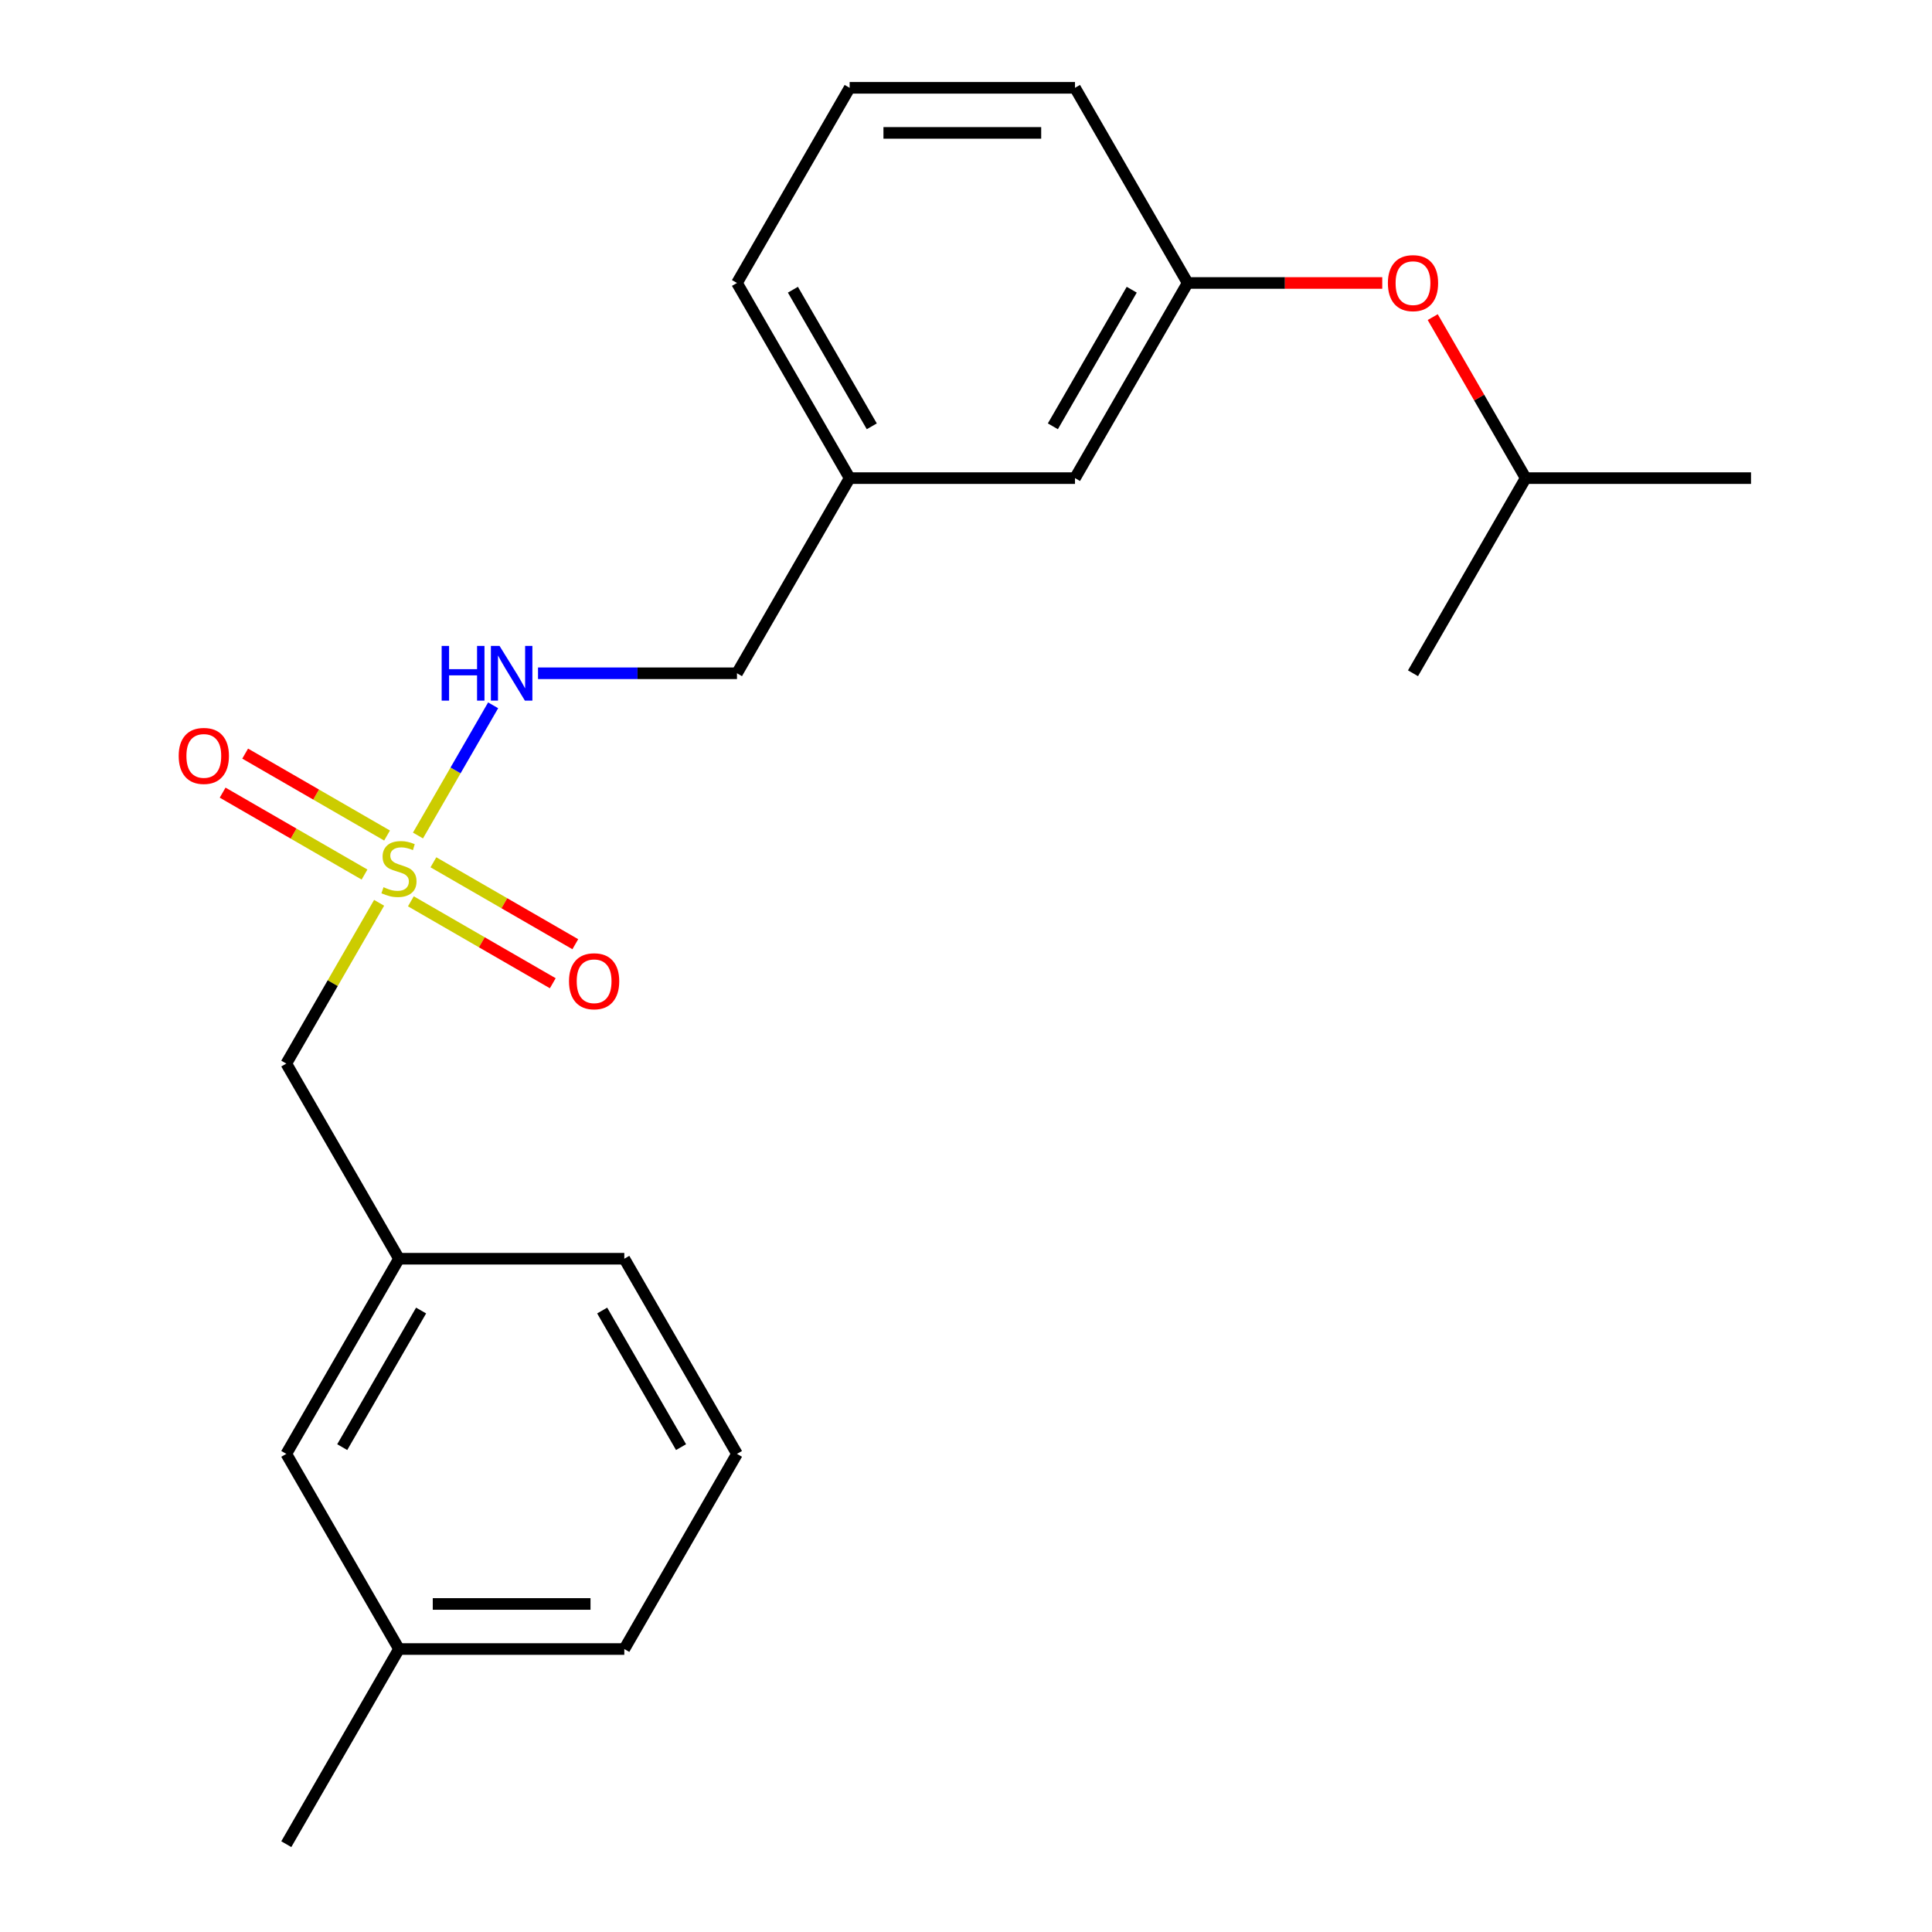 <?xml version='1.0' encoding='iso-8859-1'?>
<svg version='1.1' baseProfile='full'
              xmlns='http://www.w3.org/2000/svg'
                      xmlns:rdkit='http://www.rdkit.org/xml'
                      xmlns:xlink='http://www.w3.org/1999/xlink'
                  xml:space='preserve'
width='1000px' height='1000px' viewBox='0 0 1000 1000'>
<!-- END OF HEADER -->
<rect style='opacity:1.0;fill:#FFFFFF;stroke:none' width='1000' height='1000' x='0' y='0'> </rect>
<path class='bond-0' d='M 216.341,432.459 L 235.794,398.764' style='fill:none;fill-rule:evenodd;stroke:#CCCC00;stroke-width:6px;stroke-linecap:butt;stroke-linejoin:miter;stroke-opacity:1' />
<path class='bond-0' d='M 235.794,398.764 L 255.248,365.069' style='fill:none;fill-rule:evenodd;stroke:#0000FF;stroke-width:6px;stroke-linecap:butt;stroke-linejoin:miter;stroke-opacity:1' />
<path class='bond-1' d='M 212.669,466.522 L 249.391,487.723' style='fill:none;fill-rule:evenodd;stroke:#CCCC00;stroke-width:6px;stroke-linecap:butt;stroke-linejoin:miter;stroke-opacity:1' />
<path class='bond-1' d='M 249.391,487.723 L 286.114,508.925' style='fill:none;fill-rule:evenodd;stroke:#FF0000;stroke-width:6px;stroke-linecap:butt;stroke-linejoin:miter;stroke-opacity:1' />
<path class='bond-1' d='M 224.333,446.32 L 261.055,467.521' style='fill:none;fill-rule:evenodd;stroke:#CCCC00;stroke-width:6px;stroke-linecap:butt;stroke-linejoin:miter;stroke-opacity:1' />
<path class='bond-1' d='M 261.055,467.521 L 297.777,488.723' style='fill:none;fill-rule:evenodd;stroke:#FF0000;stroke-width:6px;stroke-linecap:butt;stroke-linejoin:miter;stroke-opacity:1' />
<path class='bond-2' d='M 200.341,432.468 L 163.619,411.266' style='fill:none;fill-rule:evenodd;stroke:#CCCC00;stroke-width:6px;stroke-linecap:butt;stroke-linejoin:miter;stroke-opacity:1' />
<path class='bond-2' d='M 163.619,411.266 L 126.896,390.065' style='fill:none;fill-rule:evenodd;stroke:#FF0000;stroke-width:6px;stroke-linecap:butt;stroke-linejoin:miter;stroke-opacity:1' />
<path class='bond-2' d='M 188.677,452.67 L 151.955,431.468' style='fill:none;fill-rule:evenodd;stroke:#CCCC00;stroke-width:6px;stroke-linecap:butt;stroke-linejoin:miter;stroke-opacity:1' />
<path class='bond-2' d='M 151.955,431.468 L 115.233,410.267' style='fill:none;fill-rule:evenodd;stroke:#FF0000;stroke-width:6px;stroke-linecap:butt;stroke-linejoin:miter;stroke-opacity:1' />
<path class='bond-3' d='M 196.23,467.291 L 172.209,508.898' style='fill:none;fill-rule:evenodd;stroke:#CCCC00;stroke-width:6px;stroke-linecap:butt;stroke-linejoin:miter;stroke-opacity:1' />
<path class='bond-3' d='M 172.209,508.898 L 148.187,550.505' style='fill:none;fill-rule:evenodd;stroke:#000000;stroke-width:6px;stroke-linecap:butt;stroke-linejoin:miter;stroke-opacity:1' />
<path class='bond-9' d='M 278.479,348.485 L 329.969,348.485' style='fill:none;fill-rule:evenodd;stroke:#0000FF;stroke-width:6px;stroke-linecap:butt;stroke-linejoin:miter;stroke-opacity:1' />
<path class='bond-9' d='M 329.969,348.485 L 381.46,348.485' style='fill:none;fill-rule:evenodd;stroke:#000000;stroke-width:6px;stroke-linecap:butt;stroke-linejoin:miter;stroke-opacity:1' />
<path class='bond-5' d='M 148.187,550.505 L 206.505,651.515' style='fill:none;fill-rule:evenodd;stroke:#000000;stroke-width:6px;stroke-linecap:butt;stroke-linejoin:miter;stroke-opacity:1' />
<path class='bond-4' d='M 614.732,146.465 L 556.414,247.475' style='fill:none;fill-rule:evenodd;stroke:#000000;stroke-width:6px;stroke-linecap:butt;stroke-linejoin:miter;stroke-opacity:1' />
<path class='bond-4' d='M 585.783,149.953 L 544.96,220.66' style='fill:none;fill-rule:evenodd;stroke:#000000;stroke-width:6px;stroke-linecap:butt;stroke-linejoin:miter;stroke-opacity:1' />
<path class='bond-6' d='M 614.732,146.465 L 665.093,146.465' style='fill:none;fill-rule:evenodd;stroke:#000000;stroke-width:6px;stroke-linecap:butt;stroke-linejoin:miter;stroke-opacity:1' />
<path class='bond-6' d='M 665.093,146.465 L 715.453,146.465' style='fill:none;fill-rule:evenodd;stroke:#FF0000;stroke-width:6px;stroke-linecap:butt;stroke-linejoin:miter;stroke-opacity:1' />
<path class='bond-23' d='M 614.732,146.465 L 556.414,45.455' style='fill:none;fill-rule:evenodd;stroke:#000000;stroke-width:6px;stroke-linecap:butt;stroke-linejoin:miter;stroke-opacity:1' />
<path class='bond-8' d='M 206.505,651.515 L 148.187,752.525' style='fill:none;fill-rule:evenodd;stroke:#000000;stroke-width:6px;stroke-linecap:butt;stroke-linejoin:miter;stroke-opacity:1' />
<path class='bond-8' d='M 217.959,678.33 L 177.136,749.037' style='fill:none;fill-rule:evenodd;stroke:#000000;stroke-width:6px;stroke-linecap:butt;stroke-linejoin:miter;stroke-opacity:1' />
<path class='bond-16' d='M 206.505,651.515 L 323.141,651.515' style='fill:none;fill-rule:evenodd;stroke:#000000;stroke-width:6px;stroke-linecap:butt;stroke-linejoin:miter;stroke-opacity:1' />
<path class='bond-14' d='M 741.574,164.141 L 765.63,205.808' style='fill:none;fill-rule:evenodd;stroke:#FF0000;stroke-width:6px;stroke-linecap:butt;stroke-linejoin:miter;stroke-opacity:1' />
<path class='bond-14' d='M 765.63,205.808 L 789.687,247.475' style='fill:none;fill-rule:evenodd;stroke:#000000;stroke-width:6px;stroke-linecap:butt;stroke-linejoin:miter;stroke-opacity:1' />
<path class='bond-7' d='M 556.414,247.475 L 439.778,247.475' style='fill:none;fill-rule:evenodd;stroke:#000000;stroke-width:6px;stroke-linecap:butt;stroke-linejoin:miter;stroke-opacity:1' />
<path class='bond-11' d='M 148.187,752.525 L 206.505,853.535' style='fill:none;fill-rule:evenodd;stroke:#000000;stroke-width:6px;stroke-linecap:butt;stroke-linejoin:miter;stroke-opacity:1' />
<path class='bond-10' d='M 381.46,348.485 L 439.778,247.475' style='fill:none;fill-rule:evenodd;stroke:#000000;stroke-width:6px;stroke-linecap:butt;stroke-linejoin:miter;stroke-opacity:1' />
<path class='bond-17' d='M 439.778,247.475 L 381.46,146.465' style='fill:none;fill-rule:evenodd;stroke:#000000;stroke-width:6px;stroke-linecap:butt;stroke-linejoin:miter;stroke-opacity:1' />
<path class='bond-17' d='M 451.232,220.66 L 410.409,149.953' style='fill:none;fill-rule:evenodd;stroke:#000000;stroke-width:6px;stroke-linecap:butt;stroke-linejoin:miter;stroke-opacity:1' />
<path class='bond-19' d='M 206.505,853.535 L 148.187,954.545' style='fill:none;fill-rule:evenodd;stroke:#000000;stroke-width:6px;stroke-linecap:butt;stroke-linejoin:miter;stroke-opacity:1' />
<path class='bond-22' d='M 206.505,853.535 L 323.141,853.535' style='fill:none;fill-rule:evenodd;stroke:#000000;stroke-width:6px;stroke-linecap:butt;stroke-linejoin:miter;stroke-opacity:1' />
<path class='bond-22' d='M 224,830.208 L 305.646,830.208' style='fill:none;fill-rule:evenodd;stroke:#000000;stroke-width:6px;stroke-linecap:butt;stroke-linejoin:miter;stroke-opacity:1' />
<path class='bond-12' d='M 439.778,45.455 L 381.46,146.465' style='fill:none;fill-rule:evenodd;stroke:#000000;stroke-width:6px;stroke-linecap:butt;stroke-linejoin:miter;stroke-opacity:1' />
<path class='bond-15' d='M 439.778,45.455 L 556.414,45.455' style='fill:none;fill-rule:evenodd;stroke:#000000;stroke-width:6px;stroke-linecap:butt;stroke-linejoin:miter;stroke-opacity:1' />
<path class='bond-15' d='M 457.273,68.782 L 538.919,68.782' style='fill:none;fill-rule:evenodd;stroke:#000000;stroke-width:6px;stroke-linecap:butt;stroke-linejoin:miter;stroke-opacity:1' />
<path class='bond-13' d='M 381.46,752.525 L 323.141,651.515' style='fill:none;fill-rule:evenodd;stroke:#000000;stroke-width:6px;stroke-linecap:butt;stroke-linejoin:miter;stroke-opacity:1' />
<path class='bond-13' d='M 352.51,749.037 L 311.687,678.33' style='fill:none;fill-rule:evenodd;stroke:#000000;stroke-width:6px;stroke-linecap:butt;stroke-linejoin:miter;stroke-opacity:1' />
<path class='bond-18' d='M 381.46,752.525 L 323.141,853.535' style='fill:none;fill-rule:evenodd;stroke:#000000;stroke-width:6px;stroke-linecap:butt;stroke-linejoin:miter;stroke-opacity:1' />
<path class='bond-20' d='M 789.687,247.475 L 906.323,247.475' style='fill:none;fill-rule:evenodd;stroke:#000000;stroke-width:6px;stroke-linecap:butt;stroke-linejoin:miter;stroke-opacity:1' />
<path class='bond-21' d='M 789.687,247.475 L 731.369,348.485' style='fill:none;fill-rule:evenodd;stroke:#000000;stroke-width:6px;stroke-linecap:butt;stroke-linejoin:miter;stroke-opacity:1' />
<path  class='atom-0' d='M 198.505 459.215
Q 198.825 459.335, 200.145 459.895
Q 201.465 460.455, 202.905 460.815
Q 204.385 461.135, 205.825 461.135
Q 208.505 461.135, 210.065 459.855
Q 211.625 458.535, 211.625 456.255
Q 211.625 454.695, 210.825 453.735
Q 210.065 452.775, 208.865 452.255
Q 207.665 451.735, 205.665 451.135
Q 203.145 450.375, 201.625 449.655
Q 200.145 448.935, 199.065 447.415
Q 198.025 445.895, 198.025 443.335
Q 198.025 439.775, 200.425 437.575
Q 202.865 435.375, 207.665 435.375
Q 210.945 435.375, 214.665 436.935
L 213.745 440.015
Q 210.345 438.615, 207.785 438.615
Q 205.025 438.615, 203.505 439.775
Q 201.985 440.895, 202.025 442.855
Q 202.025 444.375, 202.785 445.295
Q 203.585 446.215, 204.705 446.735
Q 205.865 447.255, 207.785 447.855
Q 210.345 448.655, 211.865 449.455
Q 213.385 450.255, 214.465 451.895
Q 215.585 453.495, 215.585 456.255
Q 215.585 460.175, 212.945 462.295
Q 210.345 464.375, 205.985 464.375
Q 203.465 464.375, 201.545 463.815
Q 199.665 463.295, 197.425 462.375
L 198.505 459.215
' fill='#CCCC00'/>
<path  class='atom-1' d='M 228.603 334.325
L 232.443 334.325
L 232.443 346.365
L 246.923 346.365
L 246.923 334.325
L 250.763 334.325
L 250.763 362.645
L 246.923 362.645
L 246.923 349.565
L 232.443 349.565
L 232.443 362.645
L 228.603 362.645
L 228.603 334.325
' fill='#0000FF'/>
<path  class='atom-1' d='M 258.563 334.325
L 267.843 349.325
Q 268.763 350.805, 270.243 353.485
Q 271.723 356.165, 271.803 356.325
L 271.803 334.325
L 275.563 334.325
L 275.563 362.645
L 271.683 362.645
L 261.723 346.245
Q 260.563 344.325, 259.323 342.125
Q 258.123 339.925, 257.763 339.245
L 257.763 362.645
L 254.083 362.645
L 254.083 334.325
L 258.563 334.325
' fill='#0000FF'/>
<path  class='atom-2' d='M 294.515 507.893
Q 294.515 501.093, 297.875 497.293
Q 301.235 493.493, 307.515 493.493
Q 313.795 493.493, 317.155 497.293
Q 320.515 501.093, 320.515 507.893
Q 320.515 514.773, 317.115 518.693
Q 313.715 522.573, 307.515 522.573
Q 301.275 522.573, 297.875 518.693
Q 294.515 514.813, 294.515 507.893
M 307.515 519.373
Q 311.835 519.373, 314.155 516.493
Q 316.515 513.573, 316.515 507.893
Q 316.515 502.333, 314.155 499.533
Q 311.835 496.693, 307.515 496.693
Q 303.195 496.693, 300.835 499.493
Q 298.515 502.293, 298.515 507.893
Q 298.515 513.613, 300.835 516.493
Q 303.195 519.373, 307.515 519.373
' fill='#FF0000'/>
<path  class='atom-3' d='M 92.495 391.257
Q 92.495 384.457, 95.855 380.657
Q 99.215 376.857, 105.495 376.857
Q 111.775 376.857, 115.135 380.657
Q 118.495 384.457, 118.495 391.257
Q 118.495 398.137, 115.095 402.057
Q 111.695 405.937, 105.495 405.937
Q 99.255 405.937, 95.855 402.057
Q 92.495 398.177, 92.495 391.257
M 105.495 402.737
Q 109.815 402.737, 112.135 399.857
Q 114.495 396.937, 114.495 391.257
Q 114.495 385.697, 112.135 382.897
Q 109.815 380.057, 105.495 380.057
Q 101.175 380.057, 98.815 382.857
Q 96.495 385.657, 96.495 391.257
Q 96.495 396.977, 98.815 399.857
Q 101.175 402.737, 105.495 402.737
' fill='#FF0000'/>
<path  class='atom-7' d='M 718.369 146.545
Q 718.369 139.745, 721.729 135.945
Q 725.089 132.145, 731.369 132.145
Q 737.649 132.145, 741.009 135.945
Q 744.369 139.745, 744.369 146.545
Q 744.369 153.425, 740.969 157.345
Q 737.569 161.225, 731.369 161.225
Q 725.129 161.225, 721.729 157.345
Q 718.369 153.465, 718.369 146.545
M 731.369 158.025
Q 735.689 158.025, 738.009 155.145
Q 740.369 152.225, 740.369 146.545
Q 740.369 140.985, 738.009 138.185
Q 735.689 135.345, 731.369 135.345
Q 727.049 135.345, 724.689 138.145
Q 722.369 140.945, 722.369 146.545
Q 722.369 152.265, 724.689 155.145
Q 727.049 158.025, 731.369 158.025
' fill='#FF0000'/>
</svg>
